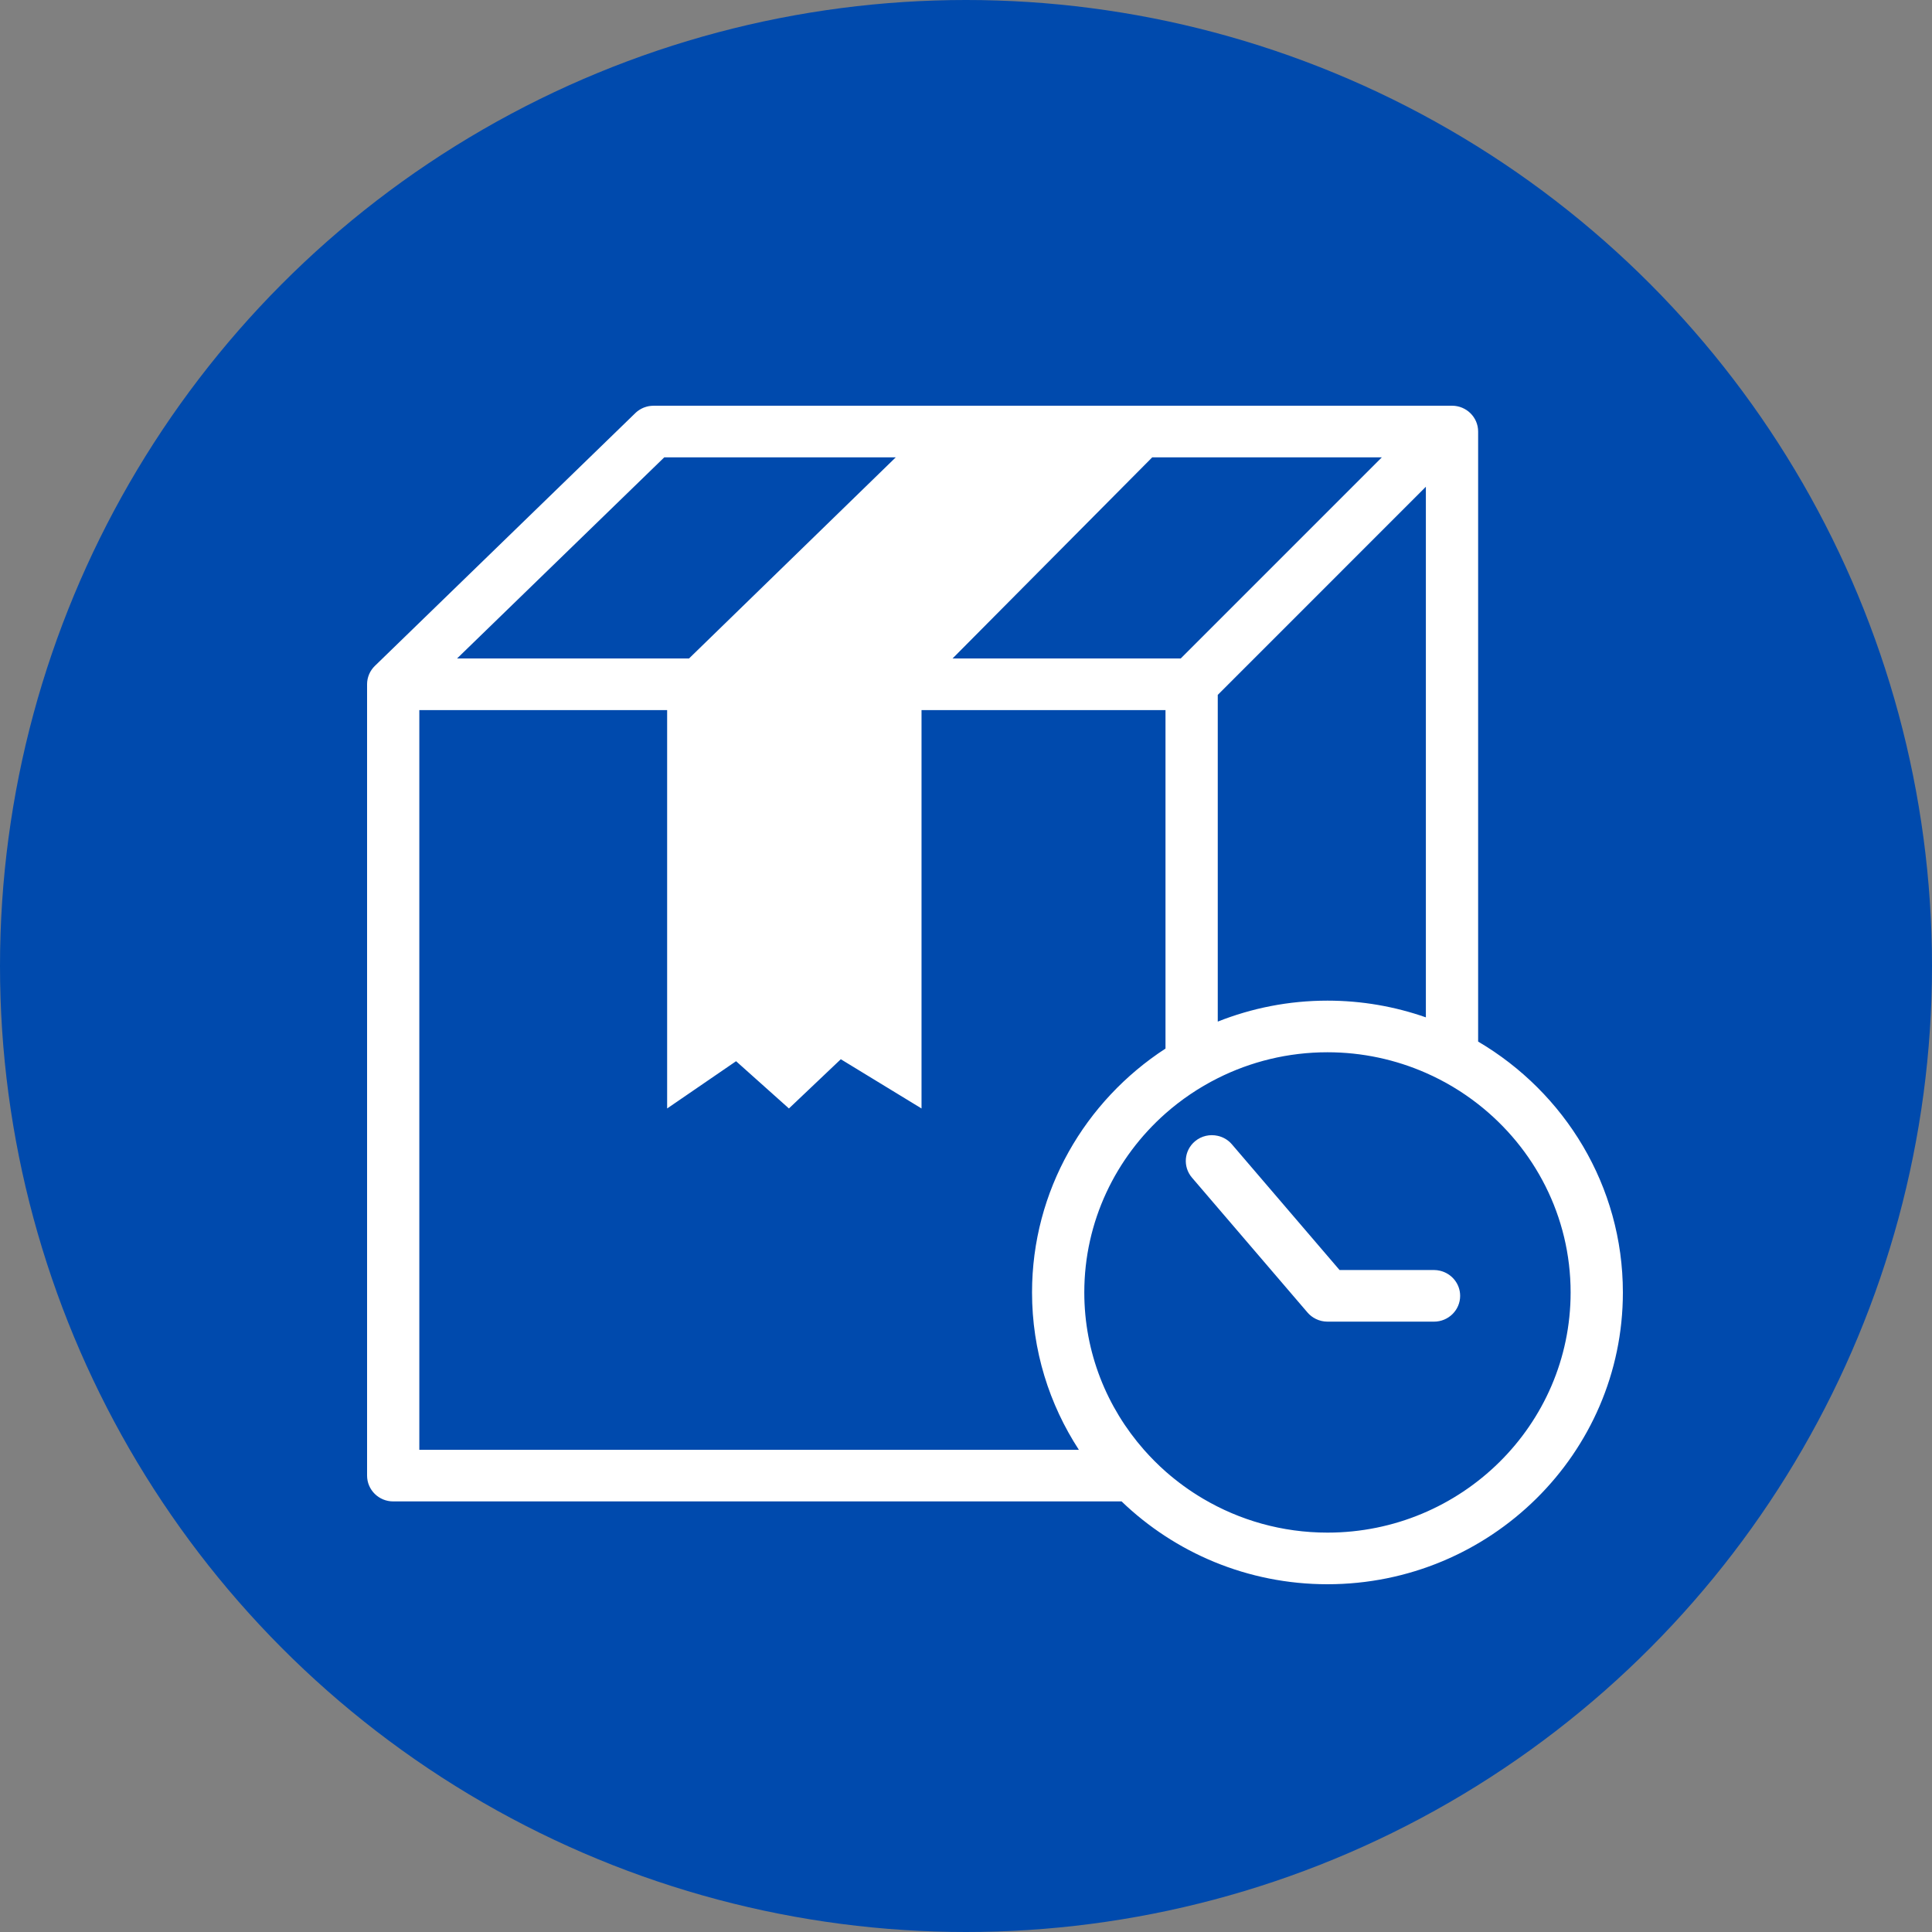 <?xml version="1.0" encoding="UTF-8"?> <svg xmlns="http://www.w3.org/2000/svg" width="100" height="100" viewBox="0 0 100 100" fill="none"><rect x="0" y="0" width="100" height="100" fill="#808080" stroke="none"/><circle cx="50" cy="50" r="50" fill="#004AAD"></circle><path d="M34.382 23.672H46.364L35.664 34.082H23.658L34.382 23.672ZM61.114 34.082H49.304L59.639 23.672H71.523L61.114 34.082ZM68.709 51.793C66.703 51.793 64.788 52.181 63.031 52.878V35.967L73.803 25.194V52.658C72.209 52.1 70.495 51.793 68.709 51.793ZM62.275 77.575C61.586 77.169 60.94 76.699 60.343 76.175C59.942 75.821 59.565 75.442 59.212 75.042C57.291 72.858 56.123 70.011 56.123 66.897C56.123 63.219 57.749 59.912 60.326 57.633C61.14 56.915 62.048 56.3 63.031 55.807C64.738 54.951 66.667 54.465 68.709 54.465C70.522 54.465 72.244 54.849 73.803 55.533C74.775 55.96 75.683 56.505 76.508 57.151C79.421 59.429 81.295 62.95 81.295 66.897C81.295 73.751 75.649 79.328 68.709 79.328C66.359 79.328 64.159 78.687 62.275 77.575ZM21.704 75.042V36.754H34.531V57.374L38.099 54.928L40.835 57.374L43.52 54.826L47.698 57.374V36.754H60.326V54.274C56.169 56.977 53.418 61.624 53.418 66.897C53.418 69.895 54.31 72.689 55.842 75.042H21.704ZM20.352 77.713H58.053C60.809 80.363 64.568 82 68.709 82C77.14 82 84 75.225 84 66.897C84 61.381 80.99 56.549 76.508 53.912V22.336C76.508 21.598 75.902 21 75.156 21H33.829C33.814 21 33.8 21.003 33.785 21.003C33.757 21.003 33.729 21.004 33.701 21.007C33.681 21.008 33.66 21.012 33.64 21.015C33.617 21.018 33.594 21.021 33.57 21.025C33.549 21.029 33.527 21.035 33.506 21.04C33.485 21.046 33.463 21.05 33.442 21.057C33.421 21.063 33.4 21.07 33.379 21.078C33.359 21.085 33.338 21.092 33.316 21.1C33.297 21.108 33.279 21.117 33.259 21.126C33.238 21.136 33.217 21.145 33.197 21.156C33.178 21.165 33.16 21.176 33.143 21.187C33.122 21.199 33.102 21.209 33.083 21.223C33.064 21.234 33.046 21.248 33.028 21.262C33.011 21.274 32.993 21.286 32.977 21.299C32.956 21.316 32.936 21.334 32.915 21.353C32.904 21.364 32.893 21.373 32.882 21.384L19.405 34.465C19.403 34.467 19.4 34.469 19.4 34.469C19.378 34.492 19.356 34.515 19.336 34.538C19.327 34.548 19.318 34.558 19.309 34.568C19.283 34.599 19.258 34.631 19.236 34.664C19.219 34.689 19.204 34.714 19.188 34.74C19.18 34.755 19.171 34.769 19.162 34.783C19.15 34.804 19.14 34.827 19.13 34.85C19.122 34.866 19.112 34.884 19.105 34.901C19.096 34.921 19.09 34.943 19.082 34.964C19.074 34.984 19.066 35.004 19.06 35.024C19.053 35.046 19.048 35.066 19.043 35.088C19.038 35.109 19.031 35.13 19.027 35.151C19.019 35.193 19.012 35.236 19.007 35.279C19.006 35.29 19.006 35.299 19.005 35.309C19.003 35.343 19 35.378 19 35.413V35.418V76.377C19 77.115 19.606 77.713 20.352 77.713Z" fill="white"></path><path d="M74.534 65.773C74.434 65.75 74.331 65.736 74.225 65.736H69.335L63.761 59.228C63.565 58.999 63.306 58.852 63.031 58.791C62.631 58.7 62.193 58.788 61.855 59.071C61.285 59.547 61.214 60.39 61.696 60.954L67.676 67.935C67.796 68.076 67.942 68.186 68.106 68.267C68.29 68.358 68.496 68.408 68.709 68.408H74.225C74.971 68.408 75.577 67.81 75.577 67.073C75.577 66.44 75.132 65.912 74.534 65.773Z" fill="white"></path></svg> 